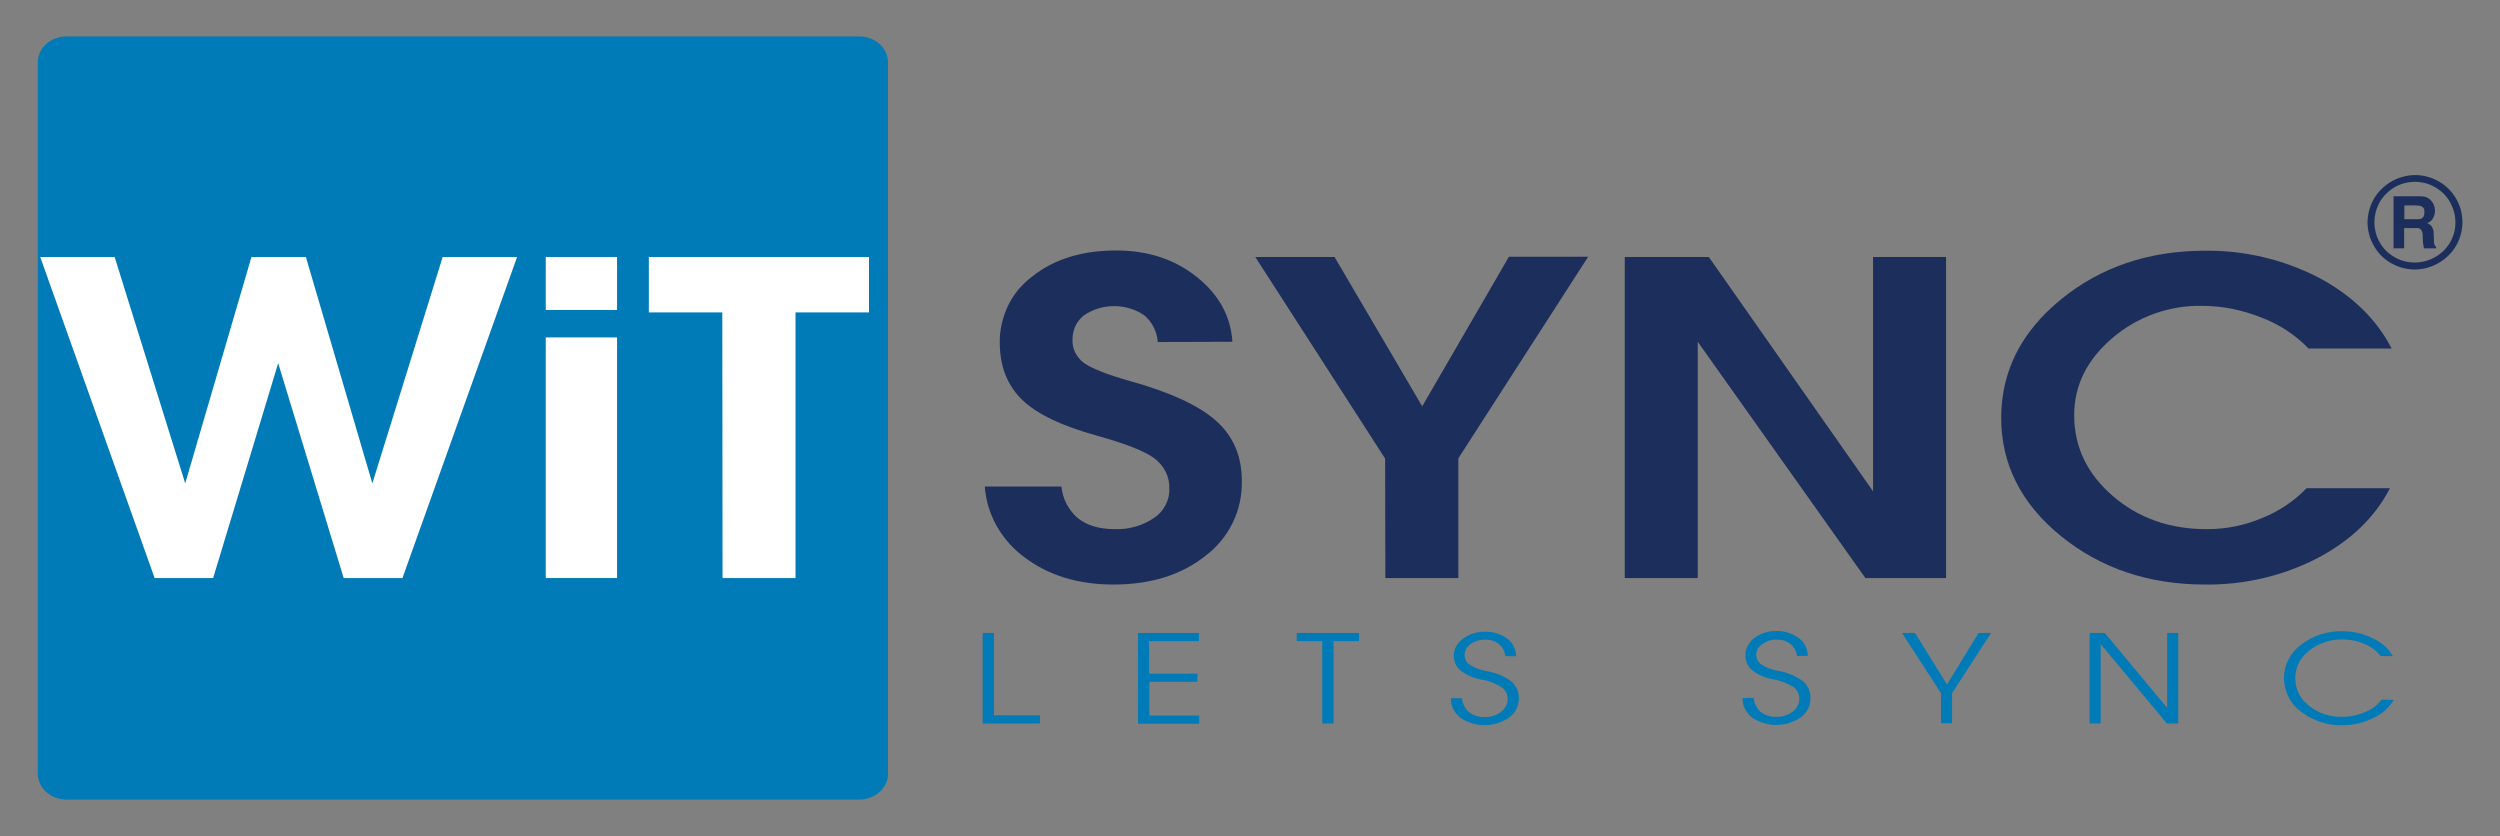 <?xml version="1.0" encoding="utf-8"?>
<!-- Generator: Adobe Illustrator 24.2.1, SVG Export Plug-In . SVG Version: 6.00 Build 0)  -->
<svg version="1.1" id="Layer_1" xmlns="http://www.w3.org/2000/svg" xmlns:xlink="http://www.w3.org/1999/xlink" x="0px" y="0px"
	 viewBox="0 0 1038 347.2" style="enable-background:new 0 0 1038 347.2;" xml:space="preserve">
<rect x="0" y="0" width="1038" height="347.2" fill="#808080" stroke="none"/>
<style type="text/css">
	.st0{fill:#007BB7;}
	.st1{fill:#FFFFFF;}
	.st2{fill:#1C2E5B;}
	.st3{fill-rule:evenodd;clip-rule:evenodd;fill:#1C2E5B;}
</style>
<g>
	<path class="st0" d="M368.7,321.3c0,5.9-5.4,10.7-12,10.7h-329c-6.6,0-12-4.8-12-10.7V25.8c0-5.9,5.4-10.7,12-10.7h329
		c6.6,0,12,4.8,12,10.7V321.3z"/>
	<path class="st1" d="M64.2,240L16.7,106.7h30.9l29.3,94l27.5-94H127l27.6,94l29.2-94h30.9L167.1,240h-24.4l-27.2-89.2l-27,89.2
		H64.2z"/>
	<path class="st1" d="M226.6,106.7h29.6v22h-29.6V106.7z M226.6,140.1h29.6V240h-29.6V140.1z"/>
	<path class="st1" d="M299.9,129.7h-30.5v-23h91.4v23h-30.5V240h-30.3L299.9,129.7z"/>
	<path class="st2" d="M480.7,142c-0.3-4.3-2.3-8.3-5.6-11.1c-3.7-2.5-8-3.8-12.5-3.8c-4.5,0-8.8,1.3-12.5,3.8
		c-1.5,1.2-2.8,2.7-3.6,4.5c-0.8,1.8-1.2,3.7-1.2,5.6c-0.1,1.9,0.3,3.8,1.2,5.5c0.9,1.7,2.1,3.2,3.7,4.3c3.2,2.2,9.4,4.7,18.6,7.3
		c16.9,4.7,28.9,10.2,36.1,16.6c7.2,6.4,10.8,14.8,10.7,25.3c0.1,5.9-1.2,11.8-3.8,17.1c-2.6,5.3-6.4,10-11.2,13.6
		c-10,8-22.8,12-38.3,12c-14.7,0-27-3.8-36.9-11.3c-4.7-3.4-8.6-7.8-11.5-12.9c-2.9-5.1-4.6-10.7-5-16.5h31.8
		c0.5,5.1,2.9,9.8,6.9,13.2c3.8,3,8.9,4.5,15.3,4.5c5.8,0.2,11.5-1.4,16.3-4.7c2-1.3,3.6-3.1,4.7-5.2c1.1-2.1,1.7-4.4,1.6-6.8
		c0.1-2.5-0.4-4.9-1.5-7.1c-1.1-2.2-2.7-4.1-4.7-5.6c-4-3-12-6.1-23.8-9.4c-14.6-4-25-9-31.1-14.9c-6.1-5.9-9.2-13.7-9.3-23.5
		c-0.1-5.3,1.1-10.6,3.4-15.5c2.3-4.8,5.8-9,10.1-12.2c9-7.2,20.6-10.8,34.8-10.8c13.1,0,24.2,3.6,33.4,10.9
		c9.2,7.3,14.2,16.3,14.9,27L480.7,142z"/>
	<path class="st2" d="M575.1,190.4l-53.9-83.7h32.9l36.4,62l36-62.1h32.9l-53.9,83.7V240h-30.3L575.1,190.4z"/>
	<path class="st2" d="M704.9,240h-30.3V106.7h34.9l68.2,97.3v-97.3H808V240h-33.5l-69.6-98.1V240z"/>
	<path class="st2" d="M992.3,202.7c-6.2,12.1-16.3,21.8-30.2,29.1c-14.4,7.4-30.4,11.1-46.6,10.9c-23.5,0-43.4-6.8-59.9-20.2
		c-16.5-13.5-24.7-29.8-24.7-49c0-19.2,8.2-35.6,24.7-49.1c16.5-13.5,36.5-20.3,59.9-20.3c16.3-0.2,32.4,3.6,46.9,11
		c14,7.4,24.2,17.2,30.6,29.6h-34.5c-5.5-5.7-12.2-10.1-19.7-12.9c-7.8-3.1-16-4.8-24.4-4.8c-13.7-0.3-27,4.5-37.4,13.4
		c-10.5,9-15.8,19.6-15.8,32c0,13.2,5.4,24.4,16.1,33.6c10.7,9.2,23.8,13.8,39.3,13.7c7.8,0,15.5-1.6,22.6-4.6
		c7-2.8,13.3-7,18.5-12.4H992.3z"/>
	<path class="st0" d="M408,300.4v-37.6h4.7V297h19.1v3.4H408z"/>
	<path class="st0" d="M472.5,300.4v-37.6h25.3v3.4h-20.7v13.5h20.1v3.4h-20v14h20.7v3.4H472.5z"/>
	<path class="st0" d="M549,266.2h-10.6v-3.4h25.9v3.4h-10.6v34.2H549V266.2z"/>
	<path class="st0" d="M625,272.4c-0.2-2-1.2-3.8-2.7-5c-1.6-1.3-3.6-1.9-5.7-1.8c-2.1-0.1-4.3,0.6-6,1.8c-0.7,0.5-1.4,1.2-1.8,1.9
		c-0.4,0.8-0.7,1.7-0.7,2.6c0,0.8,0.2,1.6,0.5,2.3c0.4,0.7,0.9,1.3,1.6,1.8c2.2,1.4,4.7,2.3,7.3,2.7c3.6,0.6,7,2,10,4.2
		c1,0.9,1.8,2,2.4,3.3c0.5,1.3,0.8,2.6,0.7,4c0,1.5-0.4,3-1.1,4.4c-0.7,1.3-1.7,2.5-3,3.4c-3,2-6.5,3.1-10.1,3.1
		c-3.6,0-7.1-1.1-10.1-3.1c-1.2-0.9-2.2-2.2-2.9-3.6c-0.7-1.4-1-2.9-1-4.5h4.6c0.2,2.2,1.2,4.3,2.9,5.8c1.9,1.4,4.2,2.1,6.6,2
		c2.4,0.1,4.8-0.7,6.7-2.1c0.9-0.6,1.5-1.4,2-2.3c0.5-0.9,0.8-1.9,0.8-2.9c0-1-0.2-1.9-0.6-2.8c-0.4-0.9-1.1-1.6-1.8-2.2
		c-2.5-1.6-5.3-2.7-8.2-3.2c-3.3-0.5-6.3-1.8-9-3.8c-0.9-0.8-1.6-1.7-2.1-2.8c-0.5-1.1-0.7-2.3-0.7-3.5c0-1.4,0.4-2.7,1.1-3.9
		c0.7-1.2,1.6-2.2,2.7-3c2.7-2,5.9-3,9.2-2.9c3.3-0.1,6.6,0.9,9.2,2.9c1.2,0.8,2.1,1.9,2.7,3.2c0.6,1.3,1,2.7,1,4.1L625,272.4z"/>
	<path class="st0" d="M746.1,272.4c-0.2-2-1.2-3.8-2.7-5c-1.6-1.3-3.6-1.9-5.7-1.8c-2.2-0.1-4.3,0.6-6,1.8c-0.7,0.5-1.4,1.2-1.8,1.9
		c-0.4,0.8-0.7,1.7-0.7,2.5c0,0.8,0.2,1.6,0.5,2.3c0.4,0.7,0.9,1.3,1.6,1.8c2.2,1.4,4.7,2.3,7.3,2.7c3.6,0.6,7,2.1,10,4.2
		c1,0.9,1.8,2,2.4,3.3c0.5,1.3,0.8,2.6,0.7,4c0,1.5-0.4,3-1.1,4.4c-0.7,1.3-1.8,2.5-3,3.4c-3,2-6.5,3.1-10.1,3.1
		c-3.6,0-7.1-1.1-10.1-3.1c-1.2-0.9-2.2-2.2-2.9-3.6c-0.7-1.4-1-2.9-1-4.5h4.6c0.2,2.2,1.3,4.3,2.9,5.8c1.9,1.4,4.2,2.1,6.6,2
		c2.4,0.1,4.8-0.7,6.7-2.1c0.9-0.6,1.5-1.3,2-2.3c0.5-0.9,0.7-1.9,0.8-2.9c0-1-0.2-1.9-0.6-2.8c-0.4-0.9-1-1.6-1.8-2.2
		c-2.5-1.6-5.3-2.7-8.2-3.2c-3.3-0.5-6.3-1.8-9-3.8c-0.9-0.8-1.6-1.7-2.1-2.8c-0.5-1.1-0.7-2.3-0.7-3.5c0-1.4,0.4-2.8,1-4
		c0.7-1.2,1.6-2.3,2.7-3.1c2.7-2,5.9-3,9.2-2.9c3.4-0.1,6.6,1,9.3,3c1.2,0.8,2.1,1.9,2.7,3.2c0.6,1.3,1,2.7,1,4.1L746.1,272.4z"/>
	<path class="st0" d="M805.9,287.8l-16.2-25h5.4l13.3,21.4l13.1-21.4h5.2l-16.2,25v12.5h-4.6L805.9,287.8z"/>
	<path class="st0" d="M872.3,300.4h-4.7v-37.6h6.3l25.9,31.1v-31.1h4.6v37.6h-4.7l-27.5-33V300.4z"/>
	<path class="st0" d="M993.9,290.6c-2,3.3-5,6-8.5,7.5c-3.9,2-8.3,3-12.7,3c-6.2,0.2-12.4-1.8-17.3-5.6c-2.2-1.6-4-3.7-5.2-6.1
		c-1.2-2.4-1.9-5.1-1.9-7.8c0-2.7,0.6-5.4,1.9-7.8c1.2-2.4,3-4.5,5.2-6.1c4.9-3.8,11-5.8,17.3-5.6c4.3,0,8.6,1,12.4,2.9
		c3.5,1.5,6.5,4.1,8.4,7.4h-5.1c-1.7-2.2-4-4-6.6-5c-2.9-1.3-6-1.9-9.1-1.9c-5.1-0.1-10,1.5-14,4.7c-1.8,1.3-3.2,3.1-4.2,5
		s-1.5,4.2-1.5,6.4c0,2.2,0.5,4.4,1.5,6.4s2.4,3.7,4.2,5c3.9,3.2,8.9,4.8,14,4.6c3.2,0,6.4-0.7,9.4-2c2.7-1.1,5-2.8,6.7-5.1
		L993.9,290.6z"/>
	<path class="st3" d="M1002.6,111.9c-3.9,0-7.7-1.2-10.9-3.3c-3.2-2.1-5.7-5.2-7.2-8.8c-1.5-3.6-1.9-7.5-1.1-11.3
		c0.8-3.8,2.6-7.3,5.4-10c2.7-2.7,6.2-4.6,10.1-5.4c3.8-0.8,7.8-0.4,11.4,1.1c3.6,1.5,6.7,4,8.8,7.2c2.2,3.2,3.3,7,3.3,10.9
		c0,5.2-2.1,10.2-5.8,13.8C1012.8,109.8,1007.8,111.9,1002.6,111.9z M1019.5,92.4c0-3.3-1-6.6-2.8-9.4c-1.8-2.8-4.5-4.9-7.5-6.2
		c-3.1-1.3-6.5-1.6-9.7-1c-3.3,0.6-6.3,2.2-8.7,4.6c-2.4,2.3-4,5.3-4.6,8.6c-0.7,3.3-0.3,6.6,0.9,9.7c1.3,3.1,3.4,5.7,6.2,7.5
		c2.8,1.9,6,2.8,9.4,2.8c4.4,0,8.7-1.8,11.9-4.9C1017.7,101.1,1019.5,96.8,1019.5,92.4z"/>
	<path class="st3" d="M1006.4,103.1c-0.1-0.8-0.3-1.7-0.4-2.5c-0.1-0.8,0-2.1-0.1-3.2c0-0.3-0.1-0.7-0.2-1c-0.1-0.5-0.4-1-0.8-1.3
		c-0.4-0.3-0.9-0.5-1.5-0.4c-1.7,0-3.4,0-5.2,0v8.4h-4.4V81.5h0.4c3.6,0,7.2,0,10.8,0c0.8,0,1.7,0.1,2.4,0.4c0.8,0.3,1.5,0.8,2,1.4
		c1,1.1,1.5,2.4,1.6,3.8c0.1,1.4-0.3,2.8-1.1,4c-0.4,0.5-0.5,0.8-2.1,1.5l0.7,0.4c0.5,0.3,1,0.7,1.3,1.3c0.3,0.5,0.5,1.1,0.6,1.7
		c0.1,1.4,0.1,2.7,0.2,4.1c-0.1,0.4,0,0.9,0.1,1.3c0.1,0.4,0.4,0.8,0.7,1.1c0.1,0,0,0.3,0.1,0.6H1006.4z M998.3,85.3V91
		c1.9,0,3.8,0,5.7,0c1.9,0,2.7-1.1,2.6-3v-0.4c0-0.6-0.2-1.1-0.6-1.5c-0.4-0.4-0.9-0.6-1.5-0.7C1002.4,85.2,1000.3,85.3,998.3,85.3z
		"/>
</g>
</svg>
